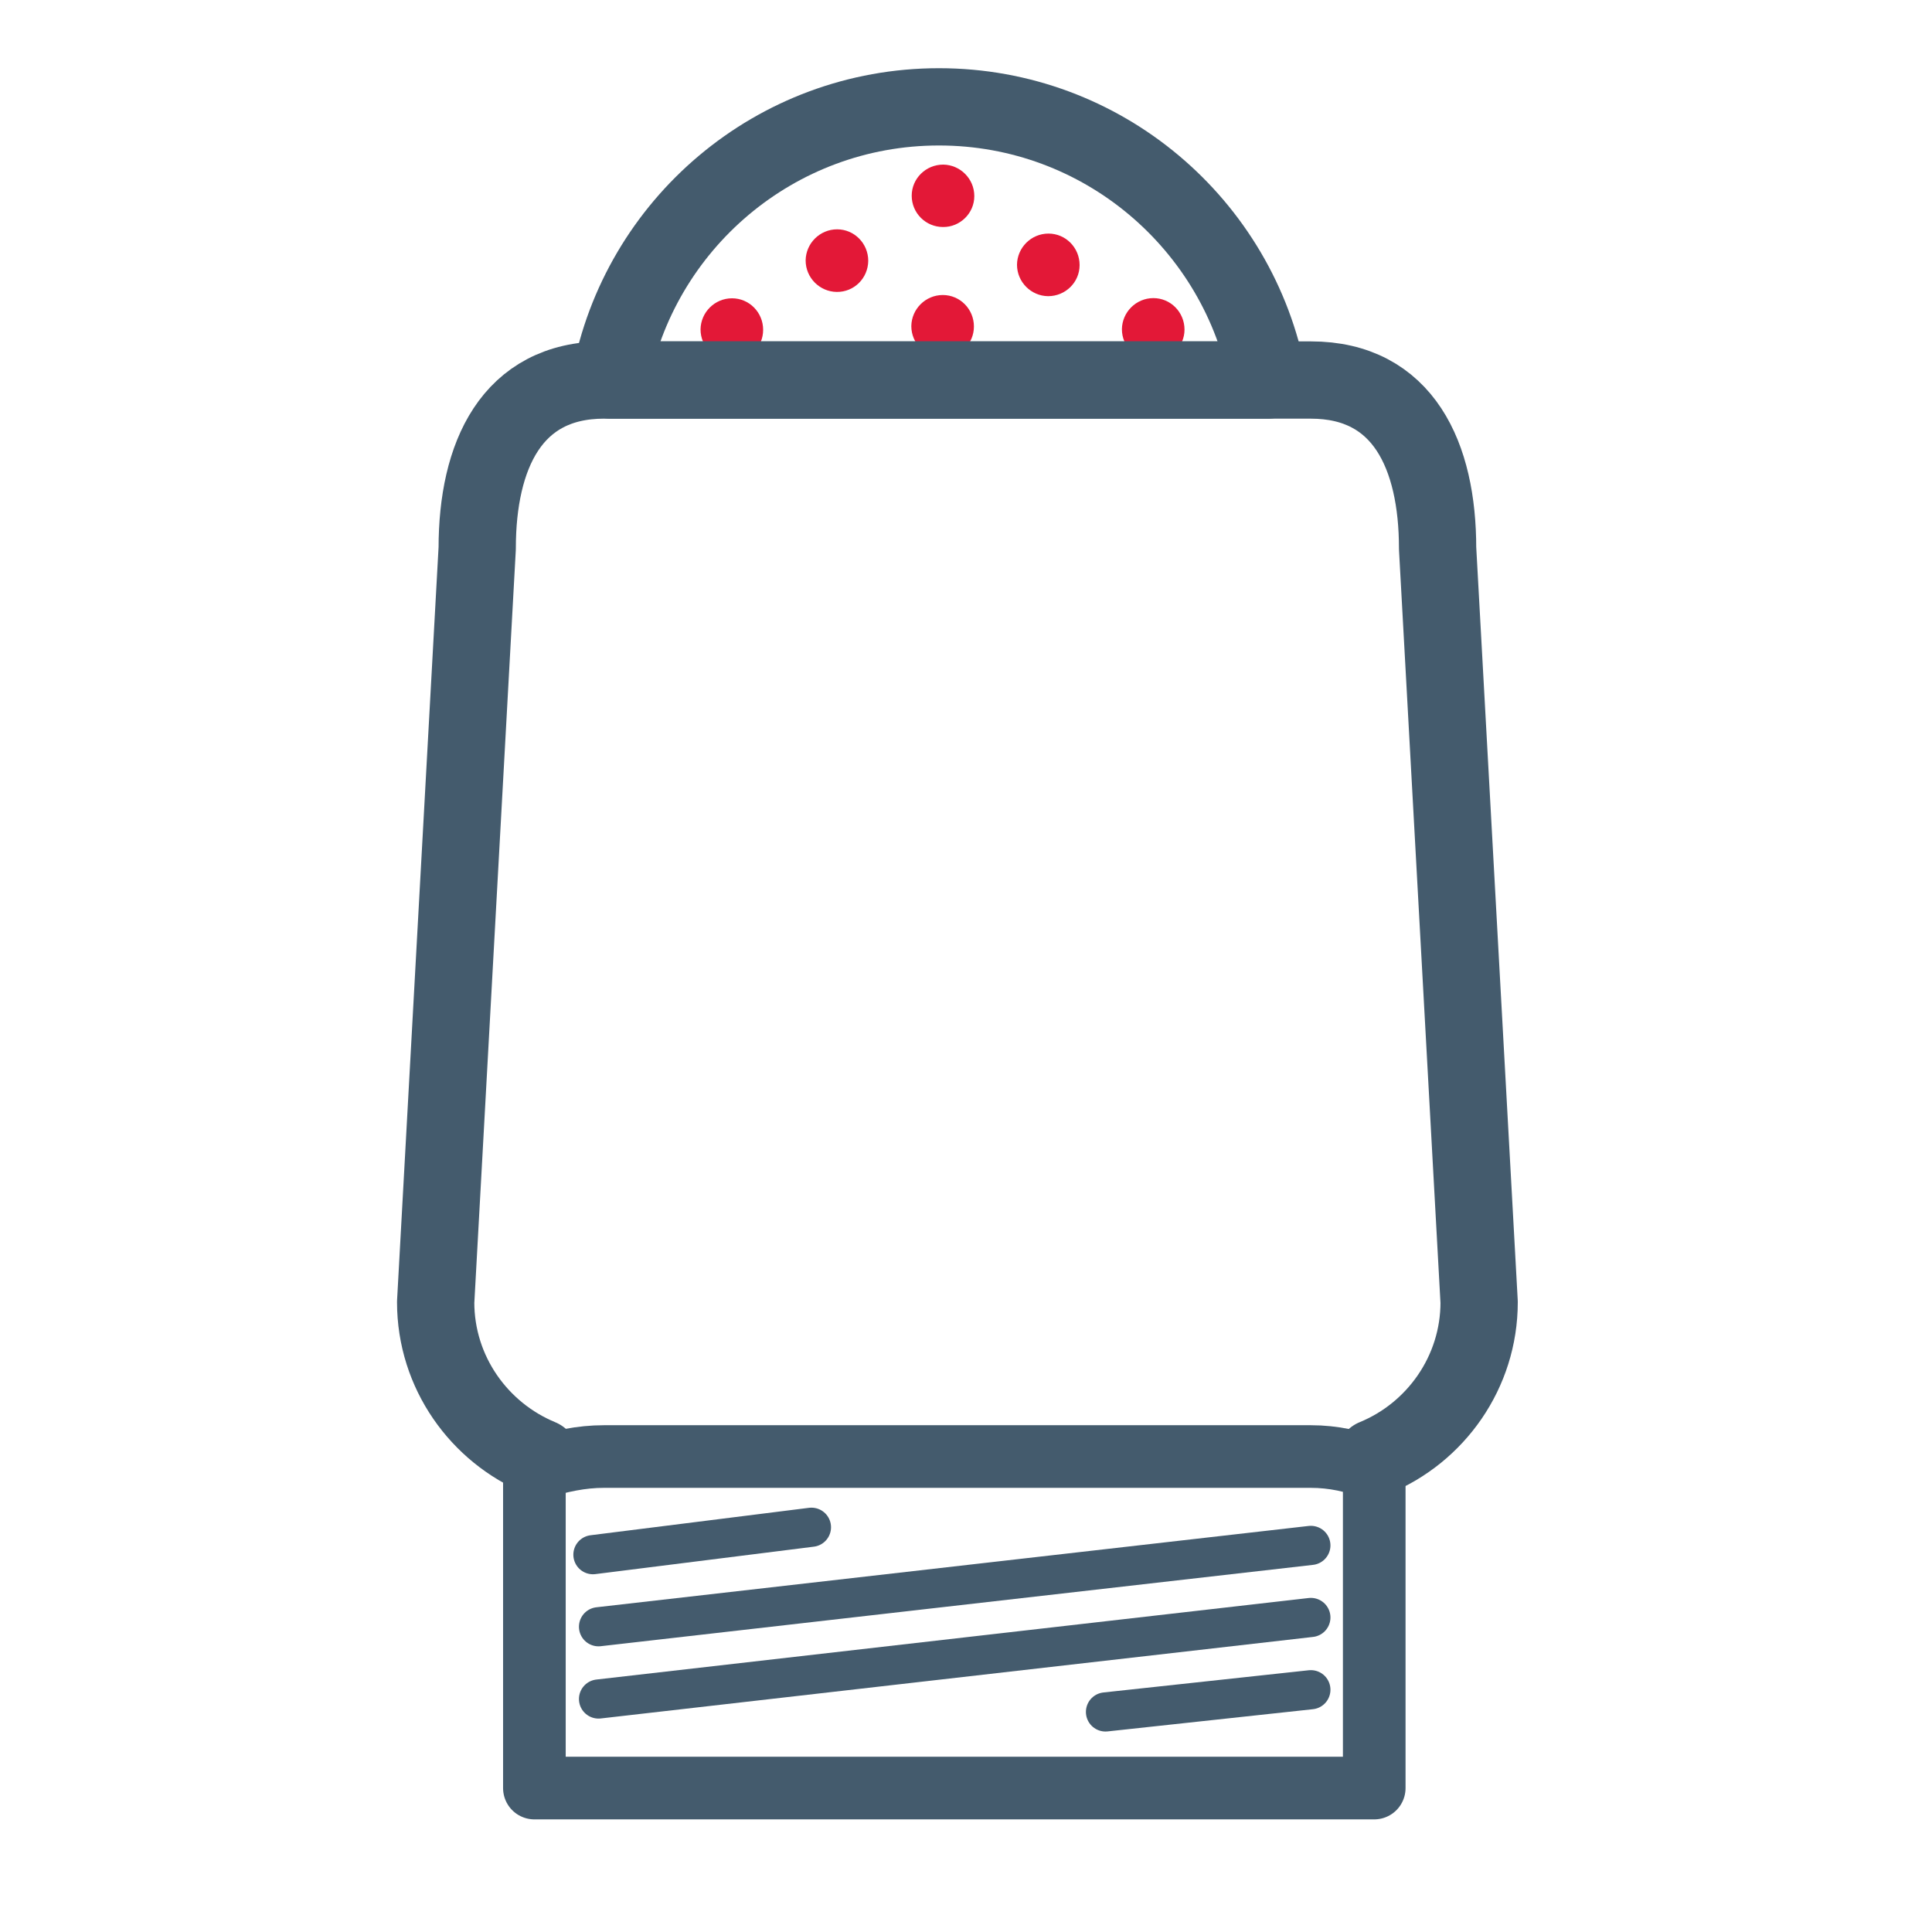 <?xml version="1.0" encoding="utf-8"?>
<!-- Generator: Adobe Illustrator 26.3.1, SVG Export Plug-In . SVG Version: 6.00 Build 0)  -->
<svg version="1.1" id="Icon_1_" xmlns="http://www.w3.org/2000/svg" xmlns:xlink="http://www.w3.org/1999/xlink" x="0px" y="0px"
	 viewBox="0 0 100 100" enable-background="new 0 0 100 100" xml:space="preserve">
<g>
	<path fill="#E31837" d="M50.43,10.15c0-0.9-0.73-1.62-1.61-1.63c-0.9,0-1.63,0.72-1.63,1.61c0,0.9,0.73,1.62,1.62,1.62
		C49.69,11.76,50.43,11.04,50.43,10.15z"/>
	<path fill="#E31837" d="M50.41,16.9c0-0.9-0.72-1.63-1.61-1.63c-0.9,0-1.62,0.73-1.63,1.61c0,0.9,0.73,1.62,1.62,1.62
		C49.68,18.51,50.41,17.8,50.41,16.9z"/>
	<path fill="#E31837" d="M44.94,13.5c0-0.9-0.72-1.63-1.61-1.63c-0.9,0-1.62,0.73-1.63,1.61c0,0.9,0.73,1.62,1.61,1.63
		C44.21,15.12,44.93,14.4,44.94,13.5z"/>
	<path fill="#E31837" d="M61.31,17.06c0-0.9-0.72-1.63-1.61-1.63c-0.9,0-1.62,0.73-1.63,1.61c0,0.9,0.73,1.62,1.62,1.62
		C60.57,18.68,61.31,17.94,61.31,17.06z"/>
	<path fill="#E31837" d="M39.5,17.07c0-0.9-0.72-1.63-1.61-1.63c-0.9,0-1.62,0.73-1.63,1.61c0,0.9,0.73,1.62,1.62,1.62
		C38.78,18.69,39.5,17.97,39.5,17.07z"/>
	<path fill="#E31837" d="M55.88,13.72c0-0.9-0.72-1.63-1.61-1.63c-0.9,0-1.62,0.73-1.63,1.61c0,0.9,0.73,1.62,1.61,1.63
		C55.15,15.33,55.88,14.61,55.88,13.72z"/>
</g>
<g>
	<path fill="none" stroke="#445B6D" stroke-width="4" stroke-linecap="round" stroke-linejoin="round" stroke-miterlimit="10" d="
		M71.14,75.46c3.17-1.3,5.42-4.43,5.42-8.06l-2.15-39.02c0-4.79-1.77-8.71-6.56-8.71H31.26c-4.79,0-6.56,3.92-6.56,8.71l-2.15,39.02
		c0,3.63,2.25,6.75,5.42,8.06"/>
	<g>
		
			<path fill="none" stroke="#445B6D" stroke-width="3.242" stroke-linecap="round" stroke-linejoin="round" stroke-miterlimit="10" d="
			M67.85,75.39H31.26c-1.16,0-2.27,0.23-3.6,0.65v16.51h43.47V76.05C70.12,75.63,69.01,75.39,67.85,75.39z"/>
	</g>
</g>
<g>
	<path fill="none" stroke="#445B6D" stroke-width="4" stroke-linecap="round" stroke-linejoin="round" stroke-miterlimit="10" d="
		M48.6,5.53c-8.48,0-15.53,6.1-17.02,14.14h34.05C64.13,11.63,57.08,5.53,48.6,5.53z"/>
</g>
<line fill="none" stroke="#445B6D" stroke-width="2.027" stroke-linecap="round" stroke-linejoin="round" stroke-miterlimit="10" x1="30.69" y1="80.47" x2="42" y2="79.05"/>
<line fill="none" stroke="#445B6D" stroke-width="2.027" stroke-linecap="round" stroke-linejoin="round" stroke-miterlimit="10" x1="30.98" y1="84.2" x2="67.85" y2="79.99"/>
<line fill="none" stroke="#445B6D" stroke-width="2.027" stroke-linecap="round" stroke-linejoin="round" stroke-miterlimit="10" x1="30.98" y1="87.94" x2="67.85" y2="83.72"/>
<line fill="none" stroke="#445B6D" stroke-width="2.027" stroke-linecap="round" stroke-linejoin="round" stroke-miterlimit="10" x1="57.22" y1="88.61" x2="67.85" y2="87.46"/>
</svg>

